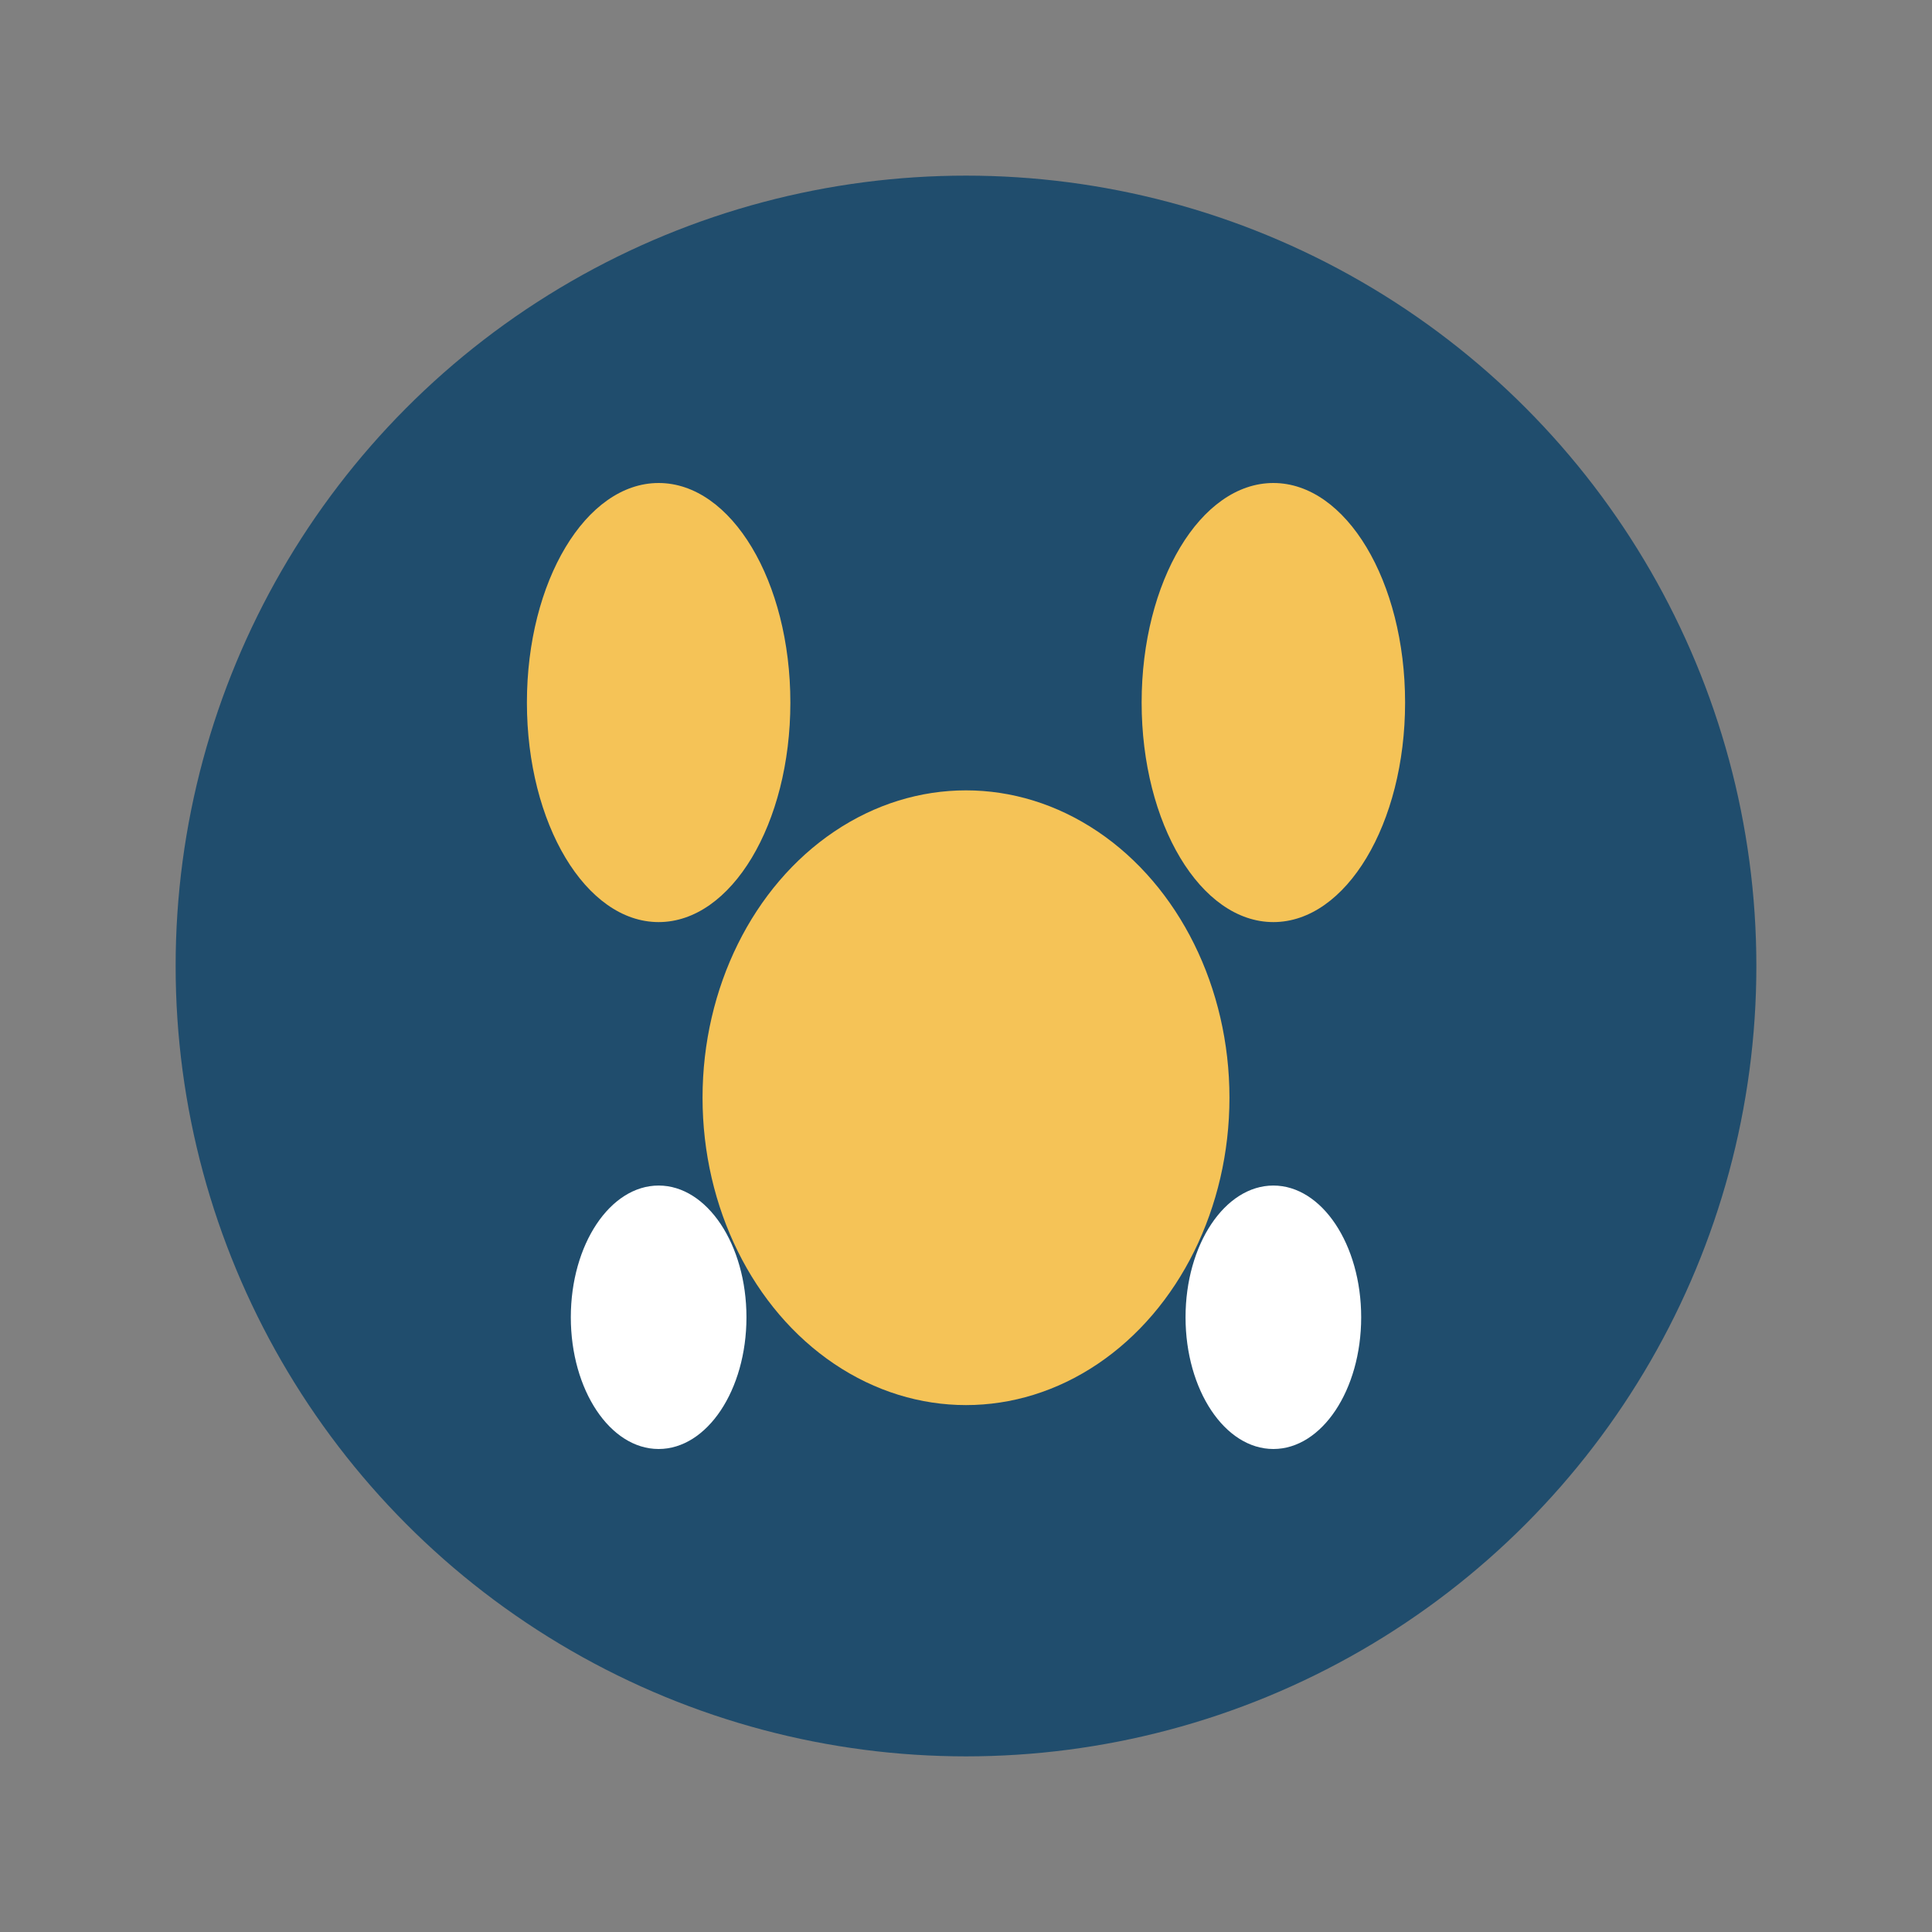 <?xml version="1.0" encoding="UTF-8"?>
<svg xmlns="http://www.w3.org/2000/svg" width="44" height="44" viewBox="0 0 44 44"><rect x="0" y="0" width="44" height="44" fill="#808080" stroke="none"/><circle cx="22" cy="22" r="18" fill="#204D6D"/><ellipse cx="15" cy="16" rx="3" ry="5" fill="#F5C357"/><ellipse cx="29" cy="16" rx="3" ry="5" fill="#F5C357"/><ellipse cx="22" cy="25" rx="6" ry="7" fill="#F5C357"/><ellipse cx="15" cy="30" rx="2" ry="3" fill="#FFFFFF"/><ellipse cx="29" cy="30" rx="2" ry="3" fill="#FFFFFF"/></svg>